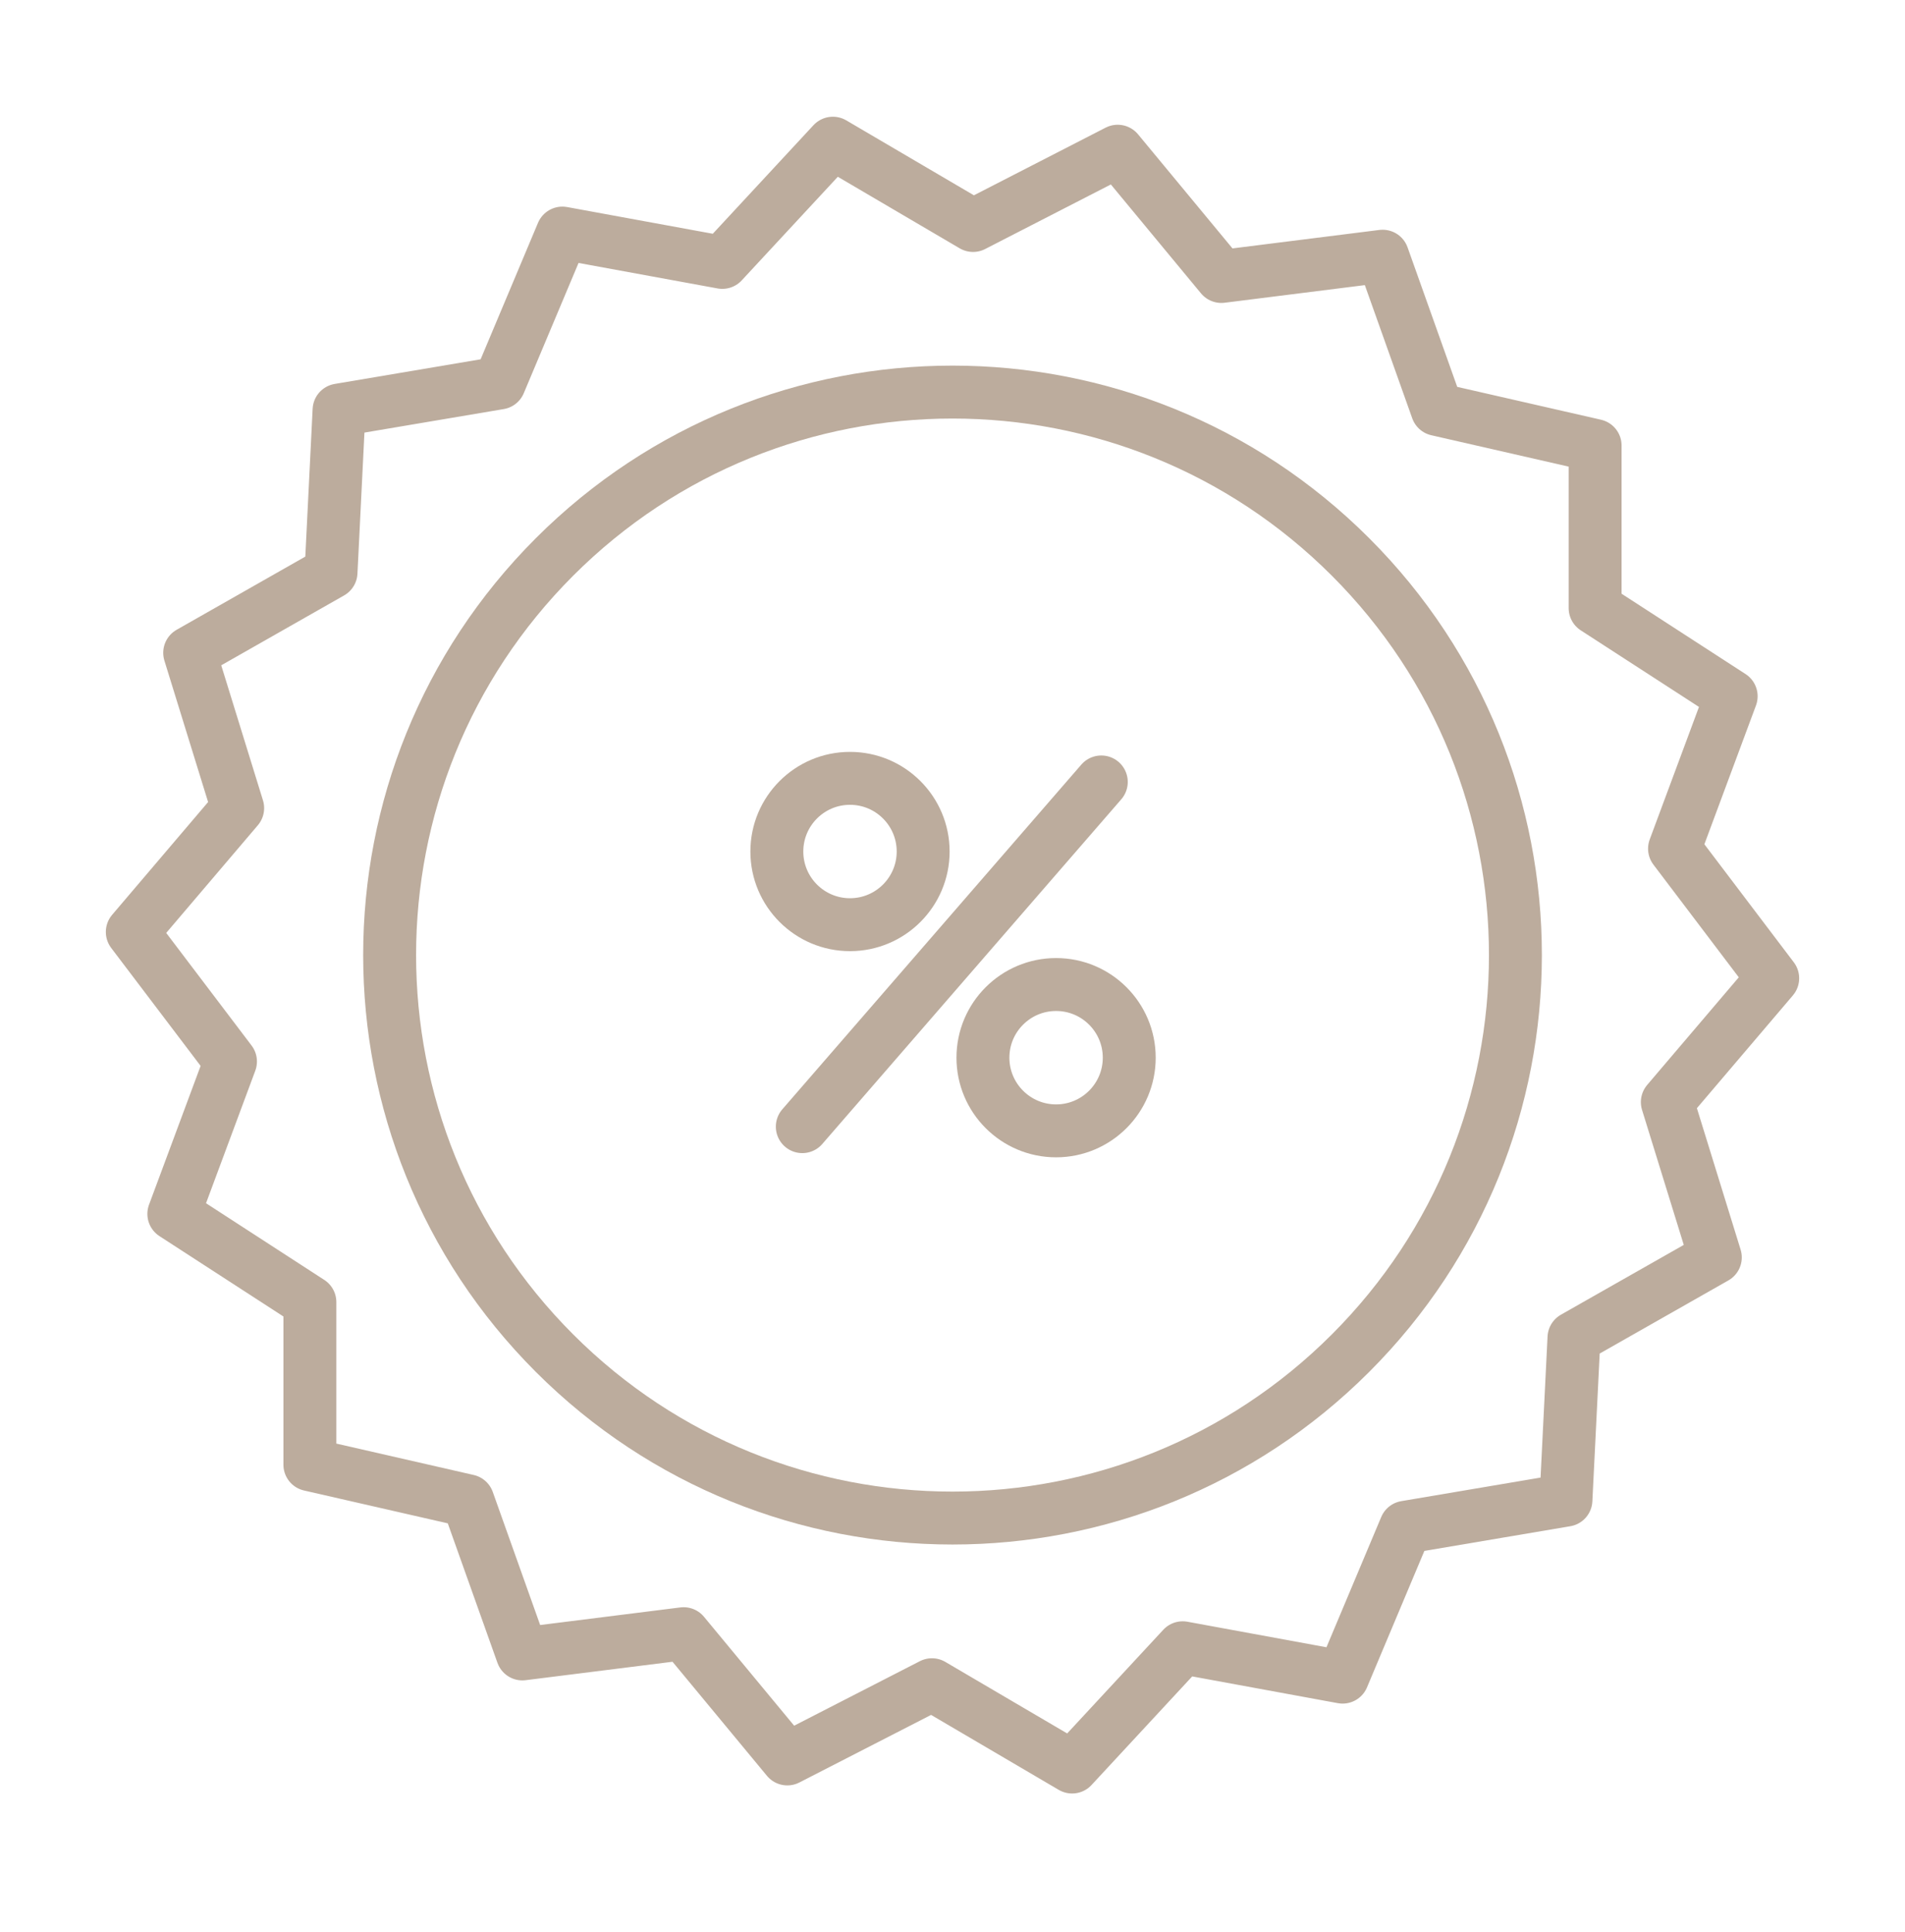 <svg width="72" height="73" viewBox="0 0 72 73" fill="none" xmlns="http://www.w3.org/2000/svg">
<path d="M51.044 51.134C59.353 42.826 59.353 29.356 51.044 21.047C42.736 12.739 29.265 12.739 20.957 21.047C12.649 29.356 12.649 42.826 20.957 51.134C29.265 59.443 42.736 59.443 51.044 51.134Z" stroke="#BCAC9D" stroke-width="2" stroke-linecap="round" stroke-linejoin="round"/>
<path d="M42.243 5.714L46.162 10.448L52.257 9.682L54.318 15.472L60.288 16.836V22.98L65.43 26.311L63.289 32.07L67 36.968L63.017 41.647L64.831 47.516L59.489 50.551L59.185 56.688L53.126 57.713L50.744 63.377L44.7 62.267L40.521 66.774L35.223 63.664L29.757 66.468L25.838 61.735L19.743 62.5L17.682 56.713L11.712 55.349V49.205L6.57 45.872L8.711 40.113L5 35.218L8.983 30.538L7.169 24.669L12.511 21.631L12.815 15.495L18.874 14.472L21.256 8.808L27.3 9.916L31.479 5.411L36.777 8.521L42.243 5.714Z" stroke="#BCAC9D" stroke-width="2" stroke-linecap="round" stroke-linejoin="round"/>
<path d="M29.361 32.178C29.361 30.651 30.599 29.413 32.126 29.413C33.652 29.413 34.891 30.651 34.891 32.178C34.891 33.704 33.652 34.943 32.126 34.943C30.599 34.943 29.361 33.704 29.361 32.178Z" stroke="#BCAC9D" stroke-width="2" stroke-linecap="round" stroke-linejoin="round"/>
<path d="M37.15 39.969C37.15 38.442 38.389 37.204 39.915 37.204C41.441 37.204 42.68 38.442 42.68 39.969C42.68 41.495 41.441 42.734 39.915 42.734C38.389 42.734 37.15 41.495 37.15 39.969Z" stroke="#BCAC9D" stroke-width="2" stroke-linecap="round" stroke-linejoin="round"/>
<path d="M30.323 42.575L41.624 29.549" stroke="#BCAC9D" stroke-width="2" stroke-linecap="round" stroke-linejoin="round"/>
</svg>

